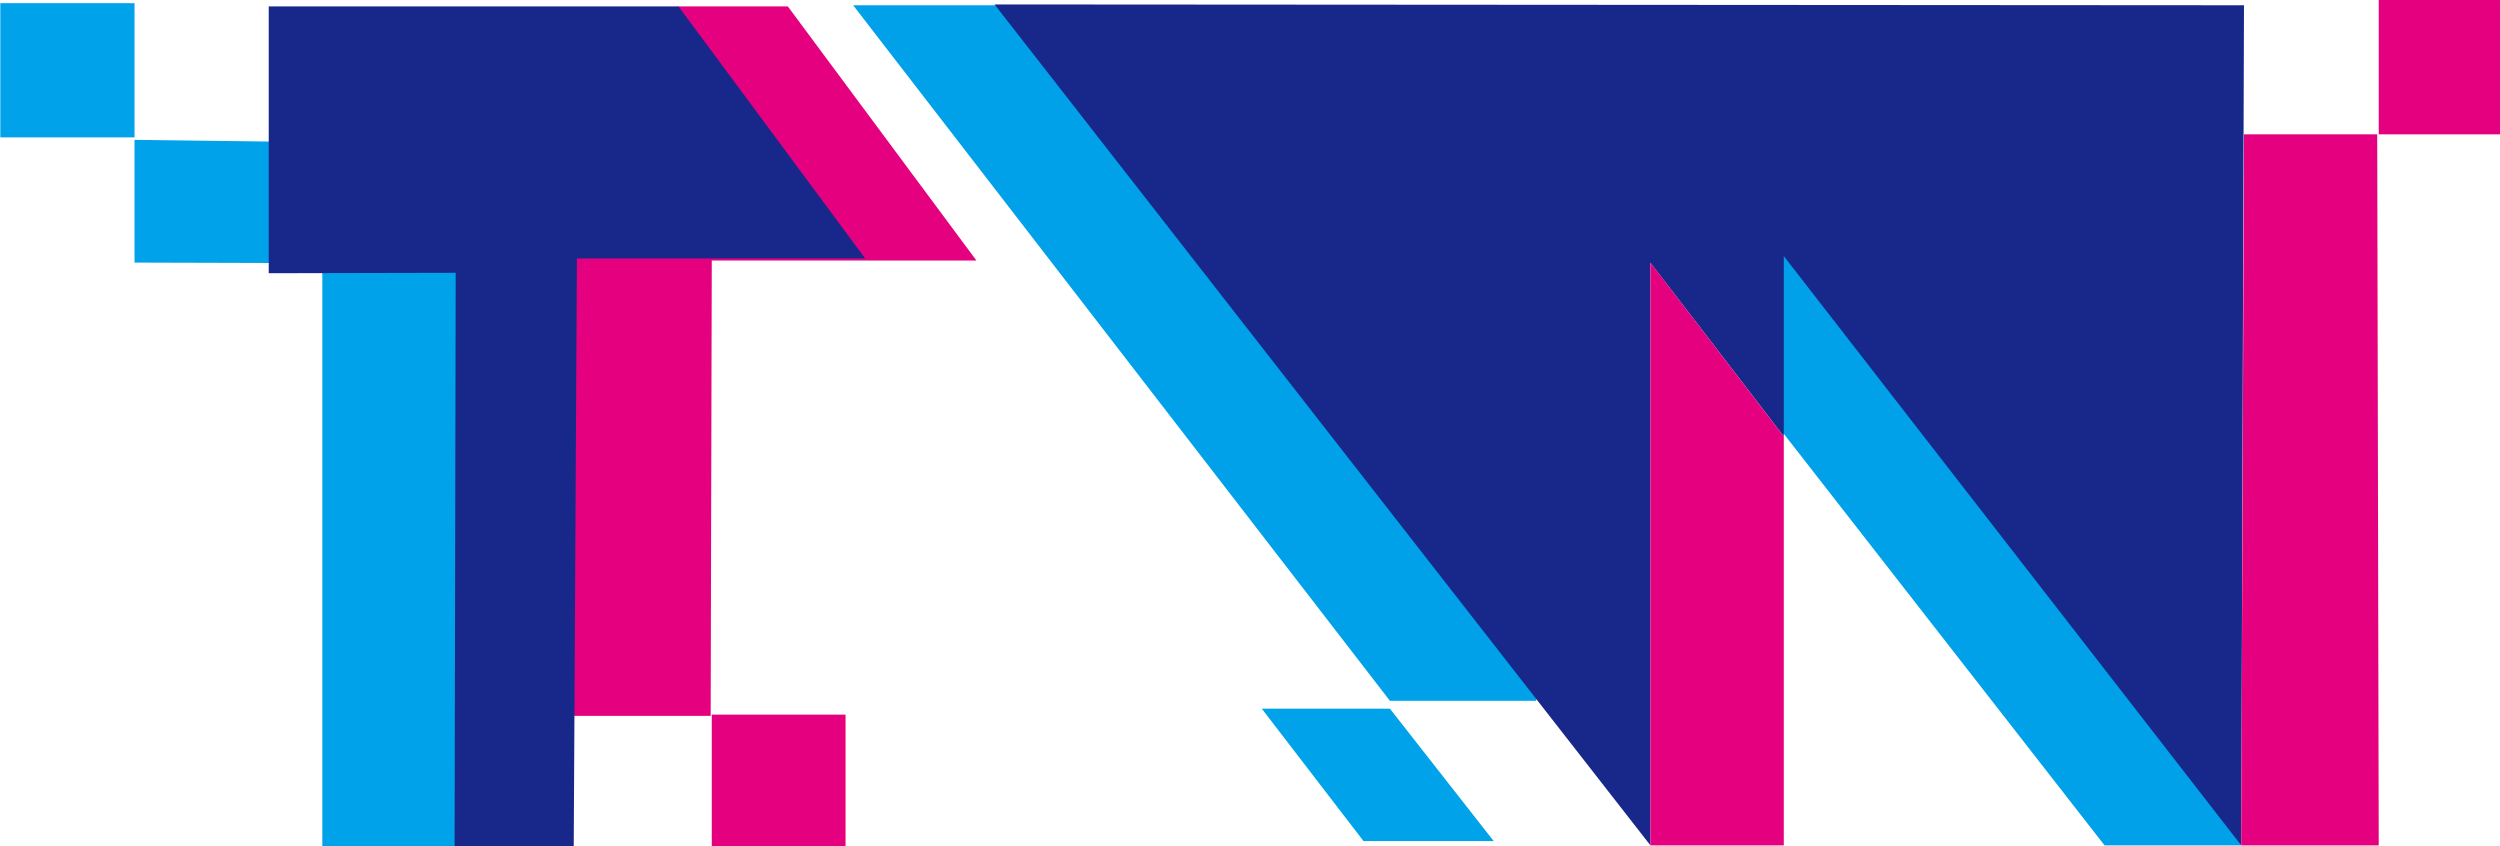 <?xml version="1.0" encoding="UTF-8" standalone="no"?>
<svg
   version="1.2"
   viewBox="0 0 88.64 30"
   width="88.64"
   height="30"
   id="svg630"
   xmlns="http://www.w3.org/2000/svg"
   xmlns:svg="http://www.w3.org/2000/svg"
   xmlns:rdf="http://www.w3.org/1999/02/22-rdf-syntax-ns#"
   xmlns:cc="http://creativecommons.org/ns#"
   xmlns:dc="http://purl.org/dc/elements/1.1/">
  <defs
     id="defs634" />
  <title
     id="title582">Vector file-3-ai</title>
  <style
     id="style584">
		tspan { white-space:pre } 
		.s0 { fill: #e5007f } 
		.s1 { fill: #00a2ea } 
		.s2 { fill: #18288a } 
		.s3 { fill: #00a1e9 } 
		.t4 { font-size: 87px;text-transform: uppercase;fill: #ffffff;font-weight: 400;font-family: &quot;Electrolize-Regular&quot;, &quot;Electrolize&quot; } 
	</style>
  <g
     id="Layer 5"
     transform="matrix(0.049,0,0,0.049,-2.164,-0.034)">
    <g
       id="&lt;Group&gt;">
      <path
         id="&lt;Path&gt;"
         class="s0"
         d="m 535.1,5.3 h 79.1 L 750.7,189.2 H 559.2 l -0.8,329.5 H 429.1 V 69.3 Z" />
    </g>
    <g
       id="g590">
      <path
         id="path588"
         class="s1"
         d="M 141.5,100.1 H 44.4 V 3 h 97.1 z" />
    </g>
    <g
       id="g594">
      <path
         id="path592"
         class="s1"
         d="m 141.5,190.7 v -88.8 l 266.6,3.4 5.2,510.8 H 277.4 v -425 z" />
    </g>
    <g
       id="g598">
      <path
         id="path596"
         class="s2"
         d="M 238.6,198.4 V 5.3 H 535.1 L 670.2,187.7 H 461.6 l -2.3,428.4 h -86.2 l 0.8,-418 z" />
    </g>
    <g
       id="g602">
      <path
         id="path600"
         class="s0"
         d="M 559.2,517.8 H 656 v 96.9 h -96.8 z" />
    </g>
    <g
       id="g606">
      <path
         id="path604"
         class="s3"
         d="m 661.5,4.5 h 695.2 l 309.2,607.9 H 1567 l -349.3,-448.2 -62,343.6 h -105.8 z" />
    </g>
    <g
       id="g610">
      <path
         id="path608"
         class="s1"
         d="m 957.2,513.5 h 92.7 l 75.1,95.8 h -94.2 z" />
    </g>
    <g
       id="g614">
      <path
         id="path612"
         class="s2"
         d="m 763.8,3.9 474.6,608.5 V 190.7 l 96.5,125.8 V 186 l 331,426.4 2,-607.9 z" />
    </g>
    <g
       id="g618">
      <path
         id="path616"
         class="s0"
         d="m 1667.9,97.9 h 96.4 l 1.1,514.5 h -99.5 z" />
    </g>
    <g
       id="g622">
      <path
         id="path620"
         class="s0"
         d="m 1862.7,97.9 h -97.3 V 0.7 h 97.3 z" />
    </g>
    <path
       id="path624"
       class="s0"
       d="m 1334.9,316.5 v 295.9 h -96.5 V 190.7 Z" />
  </g>
</svg>
